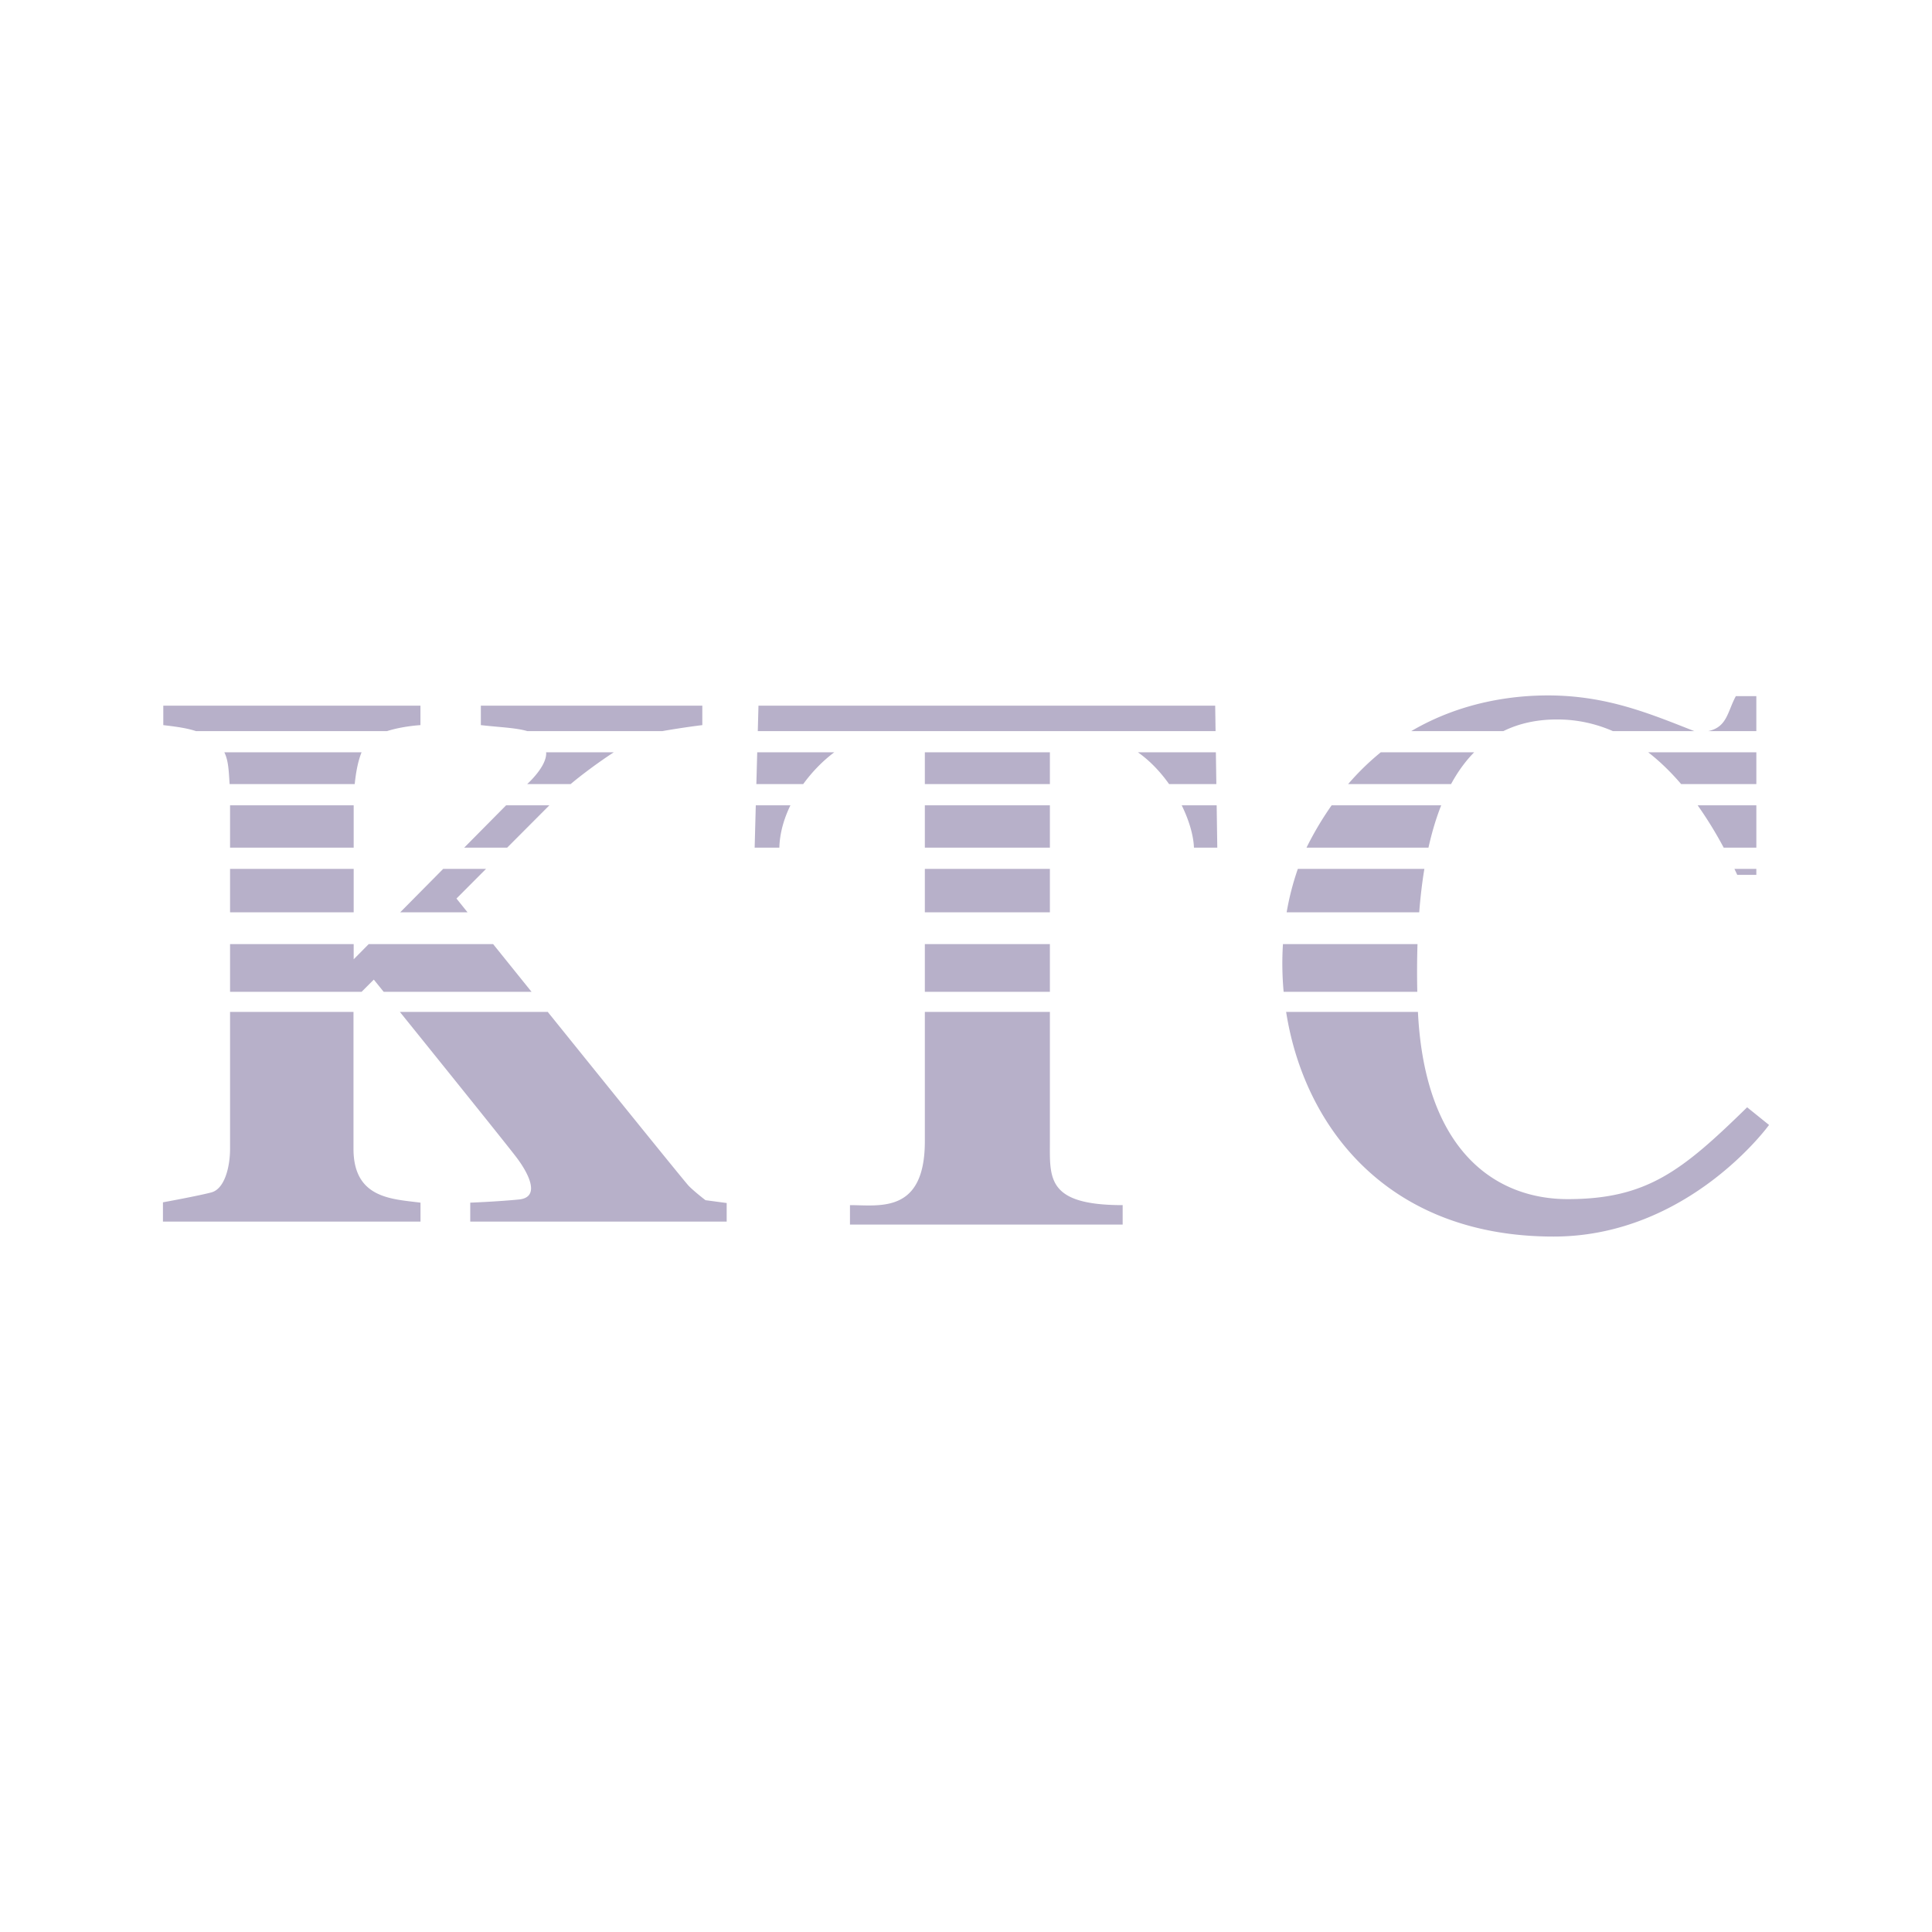 <svg xmlns="http://www.w3.org/2000/svg" width="2500" height="2500" viewBox="0 0 192.756 192.756"><g fill-rule="evenodd" clip-rule="evenodd"><path fill="#fff" d="M0 0h192.756v192.756H0V0z"/><path d="M41.948 72.345v-1.938H16.292v1.938c1.325.159 2.342.295 3.26.599h19.059c1.562-.501 3.337-.599 3.337-.599zM70.07 72.345v-1.938H47.974v1.938c1.872.216 3.485.258 4.641.599h13.462c2.233-.392 3.993-.599 3.993-.599zM51.534 115.48c1.303 1.725 2.36 3.98.247 4.192-2.115.212-4.864.317-4.864.317v1.888h25.585v-1.853l-2.114-.282s-1.04-.793-1.656-1.408c-.35-.35-7.738-9.503-14.083-17.375H39.897c3.848 4.773 10.705 13.288 11.637 14.521zM22.953 114.616c0 1.779-.529 3.998-1.868 4.352-1.339.354-4.828.987-4.828.987v1.923h25.696v-1.888c-2.772-.37-6.685-.37-6.685-5.374V100.96H22.953v13.656zM37.295 97.735s.368.454.982 1.216h14.754c-1.403-1.739-2.711-3.366-3.832-4.758H36.787l-1.5 1.516v-1.516H22.953v4.758H36.08l1.215-1.216zM54.483 75.058l.011.105c0 1.242-1.532 2.73-1.897 3.066h4.335c1.005-.85 2.678-2.111 4.303-3.171h-6.752zM50.497 80.344l-4.186 4.229h4.287l4.216-4.229h-4.317zM48.492 86.688h-4.274l-4.292 4.335h6.722l-1.106-1.375 2.95-2.96zM35.287 86.688H22.953v4.335h12.334v-4.335zM36.074 75.058H22.383c.411.835.438 1.84.526 3.171H35.39c.103-1.033.302-2.234.684-3.171zM35.287 80.344H22.953v4.229h12.334v-4.229zM92.272 94.193v4.758h12.476v-4.758H92.272zM117.898 80.344c.744 1.511 1.178 3.019 1.223 4.229h2.328l-.062-4.229h-3.489zM113.531 75.058c1.201.845 2.252 1.96 3.109 3.171h4.715l-.047-3.171h-7.777zM92.272 80.344v4.229h12.476v-4.229H92.272zM92.272 86.688v4.334h12.476v-4.334H92.272zM75.405 80.344l-.113 4.229h2.464c.037-1.448.454-2.888 1.106-4.229h-3.457zM92.272 113.857c0 7.261-4.51 6.379-7.471 6.379v1.938h27.207v-1.938c-7.613 0-7.26-2.714-7.26-6.379V100.96H92.272v12.897zM83.234 75.058h-7.686l-.086 3.171h4.674c.913-1.259 2-2.351 3.098-3.171zM121.24 70.406H75.673l-.068 2.537h45.672l-.037-2.537zM92.272 75.058v3.171h12.476v-3.171H92.272zM155.002 123.372c13.461 0 21.496-11.135 21.496-11.135l-2.186-1.762c-6.484 6.342-10.008 9.162-17.902 9.162-7.049 0-14.236-4.617-14.941-18.643-.002-.012-.002-.023-.002-.035h-13.15c1.796 11.451 10.099 22.413 26.685 22.413zM132.859 80.344a32.007 32.007 0 0 0-2.51 4.229h12.168c.334-1.5.754-2.919 1.273-4.229h-10.931zM137.758 75.058a25.58 25.58 0 0 0-3.254 3.171h10.268c.65-1.199 1.414-2.267 2.305-3.171h-9.319zM155.354 71.78c2.029 0 3.881.431 5.564 1.163h8.121c-4.416-1.732-8.73-3.56-14.602-3.56-3.404 0-8.582.593-13.635 3.56h9.188c1.526-.749 3.299-1.163 5.364-1.163zM167.729 78.229h7.502v-3.171h-10.789c1.206.936 2.3 2.018 3.287 3.171zM128.369 91.022h13.227c.115-1.484.283-2.937.514-4.335h-12.623a26.992 26.992 0 0 0-1.118 4.335zM175.23 69.455h-2.045c-.844 1.568-.865 3.084-2.754 3.489h4.799v-3.489zM128.068 98.951h13.336a89.79 89.79 0 0 1 .02-4.758H128a31.04 31.04 0 0 0 .068 4.758zM171.975 84.573h3.256v-4.229h-5.857a39.69 39.69 0 0 1 2.601 4.229zM173.326 87.287h1.904v-.599h-2.186c.097.203.192.403.282.599z" fill="#b7b0c9"/></g></svg>